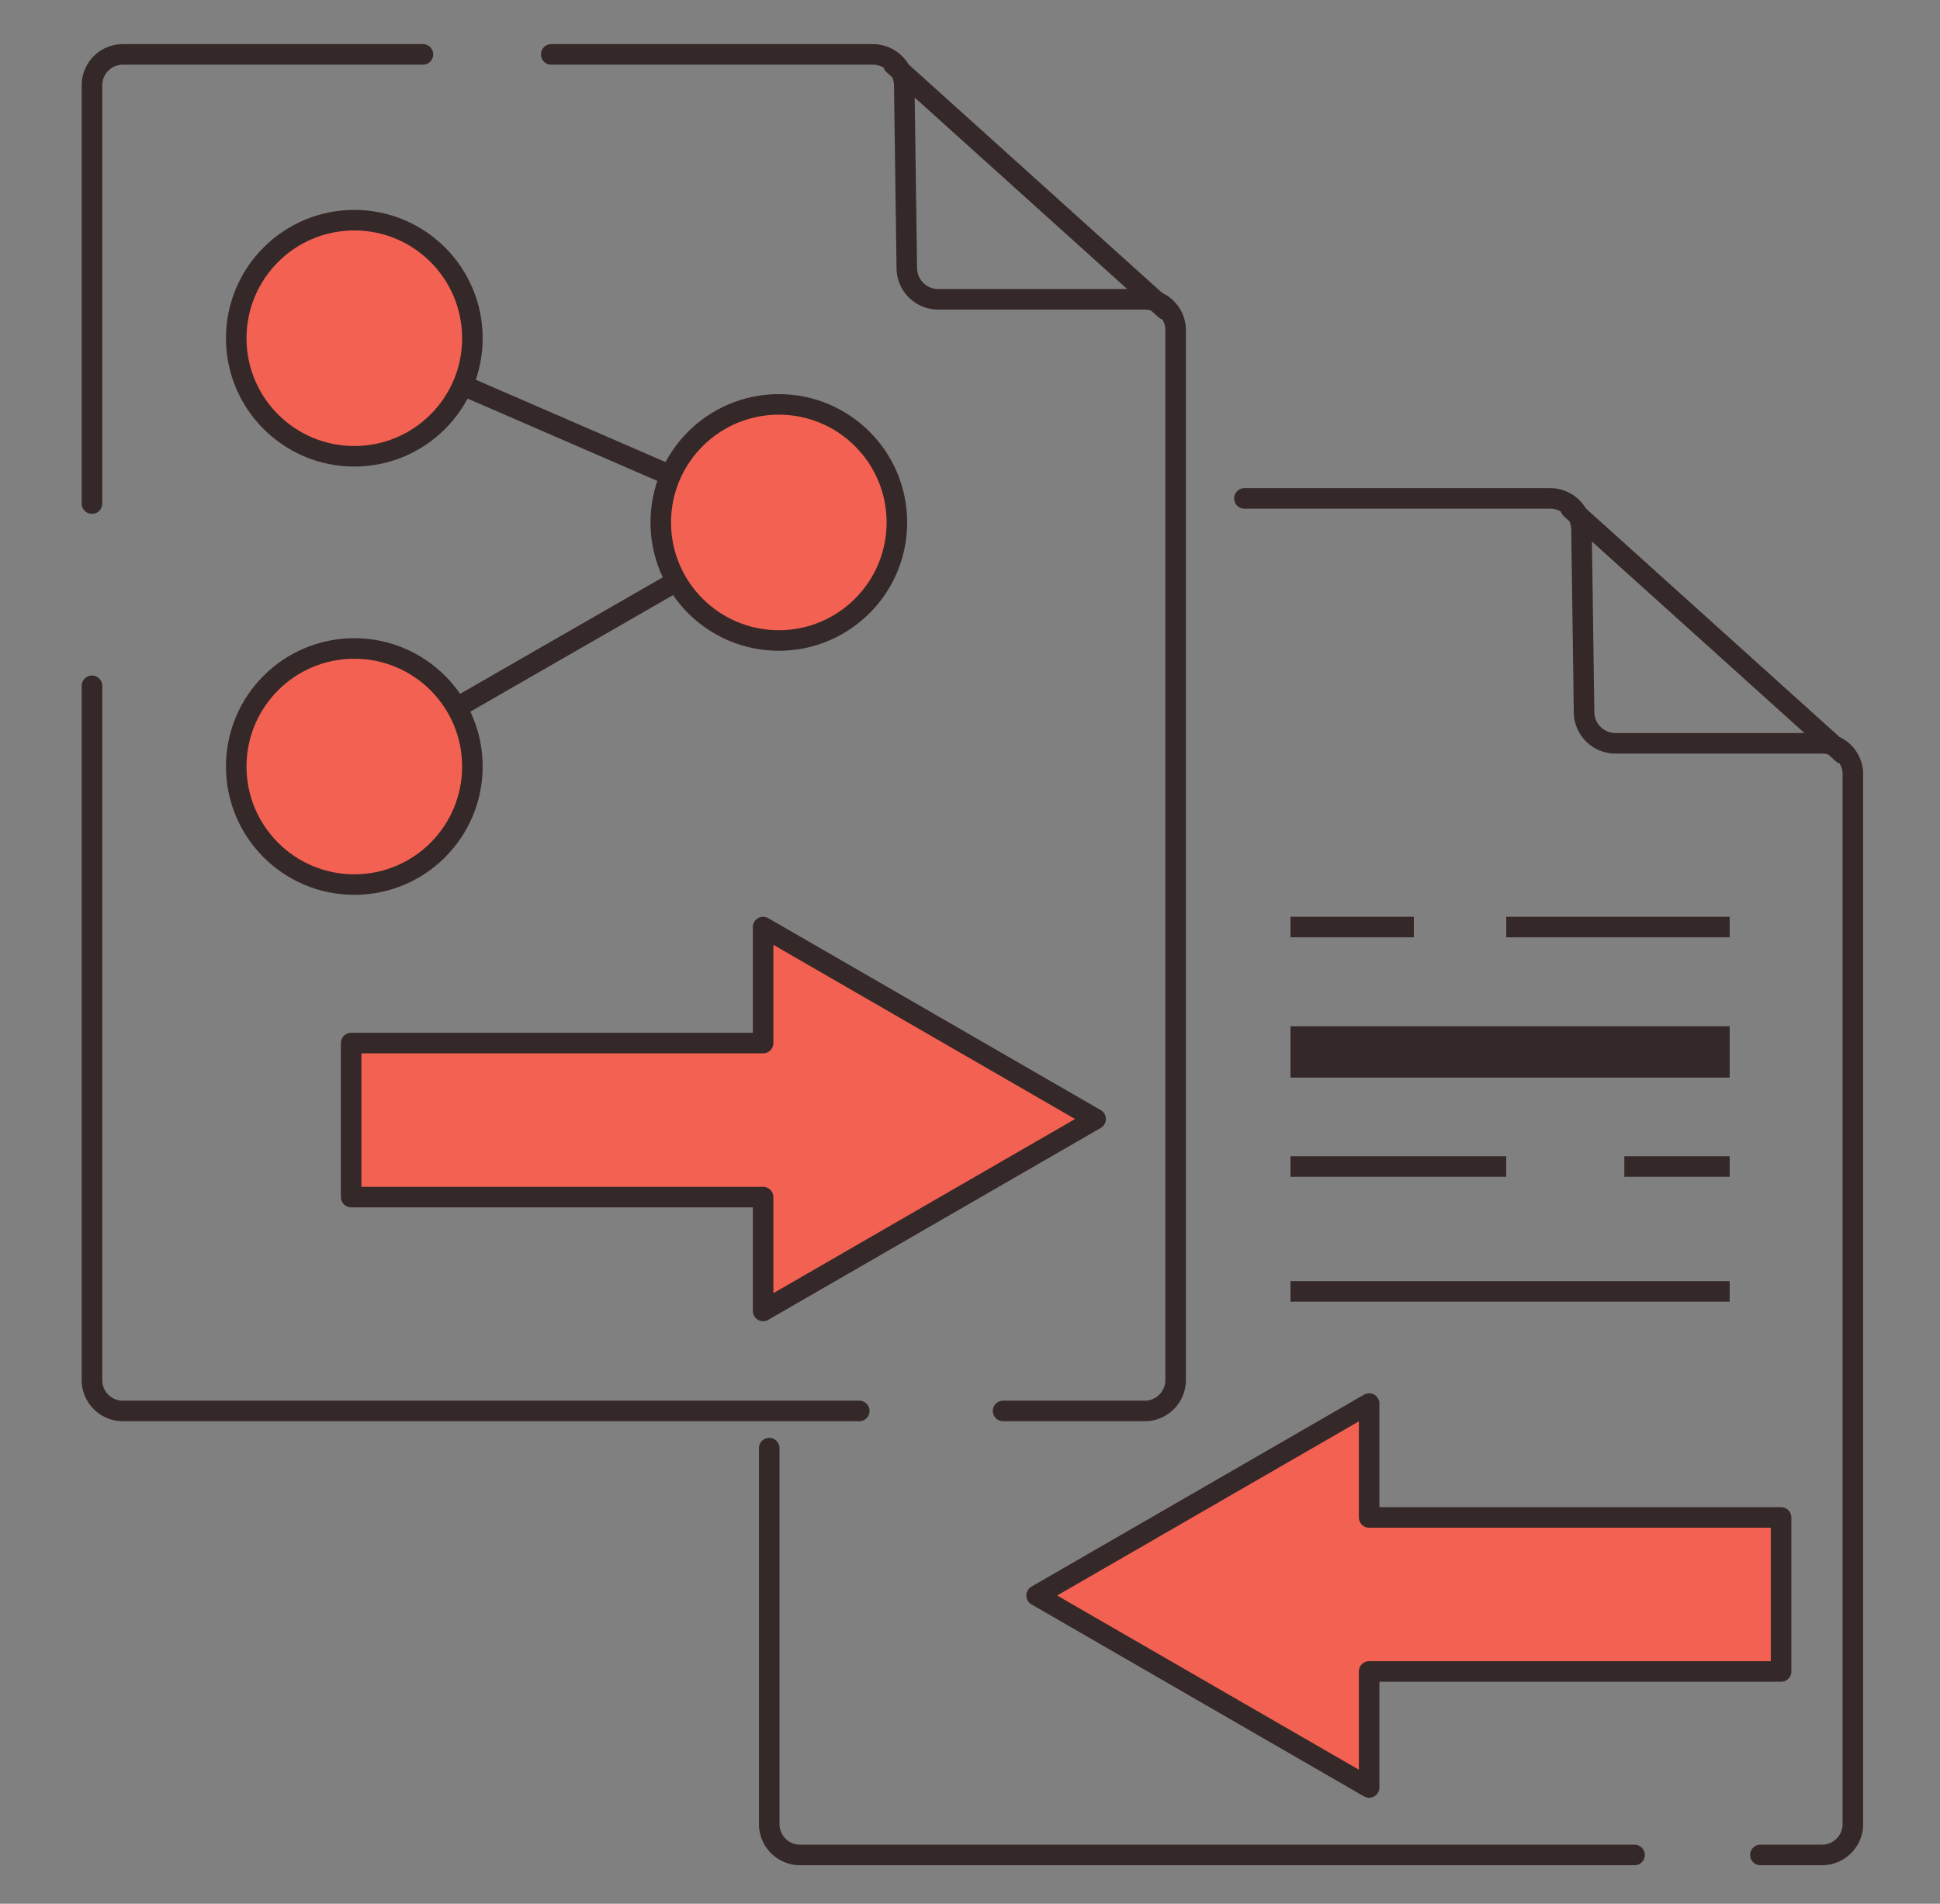 <svg xmlns="http://www.w3.org/2000/svg" width="188.927" height="185.428" version="1"><rect width="100%" height="100%" fill="#808080" stroke="none"/><path fill="none" stroke="#352828" stroke-linecap="round" stroke-linejoin="round" stroke-miterlimit="10" stroke-width="2" d="M159.181 180.673h-81.27c-1.649 0-3-1.35-3-3v-36.625M121.188 48.545h29.785a3.06 3.06 0 0 1 3.042 3l.249 17.855a3.06 3.06 0 0 0 3.042 3l20.136-.001c1.65 0 3 1.35 3 3v102.274c0 1.65-1.35 3-3 3h-6.008M152.972 49.546l26.468 23.853M8.957 49.048V8.299c0-1.65 1.35-3 3-3h29.229M83.68 137.427H11.957c-1.65 0-3-1.35-3-3V66.798M53.682 5.299h31.337a3.06 3.06 0 0 1 3.042 3l.249 17.855a3.06 3.06 0 0 0 3.042 3l20.136-.001c1.649 0 3 1.35 3 3v102.274c0 1.65-1.351 3-3 3H97.686M113.486 30.153L87.018 6.3"/><path fill="none" stroke="#352828" stroke-linecap="round" stroke-linejoin="round" stroke-miterlimit="10" stroke-width="2" d="M34.504 32.944l41.342 17.941-41.342 23.774"/><circle cx="34.505" cy="32.944" r="11.499" fill="#f36152" stroke="#352828" stroke-linecap="round" stroke-linejoin="round" stroke-miterlimit="10" stroke-width="2"/><circle cx="34.505" cy="74.66" r="11.499" fill="#f36152" stroke="#352828" stroke-linecap="round" stroke-linejoin="round" stroke-miterlimit="10" stroke-width="2"/><circle cx="75.846" cy="50.886" r="11.498" fill="#f36152" stroke="#352828" stroke-linecap="round" stroke-linejoin="round" stroke-miterlimit="10" stroke-width="2"/><path fill="#f36152" stroke="#352828" stroke-linecap="round" stroke-linejoin="round" stroke-miterlimit="10" stroke-width="2" d="M106.697 108.993L74.315 90.294v11.302H34.197v15h40.118v11.092zM100.951 155.403l32.382 18.7v-11.302h40.118v-15h-40.118v-11.093z"/><path fill="#fff" stroke="#352828" stroke-linejoin="round" stroke-miterlimit="10" stroke-width="2" d="M146.688 90.296h21.758M125.674 90.296h12.014"/><path fill="#fff" stroke="#352828" stroke-linejoin="round" stroke-miterlimit="10" stroke-width="5" d="M125.674 102.459h42.772"/><path fill="#fff" stroke="#352828" stroke-linejoin="round" stroke-miterlimit="10" stroke-width="2" d="M158.186 113.621h10.26M125.674 113.621h21.01M125.674 125.784h42.772"/></svg>